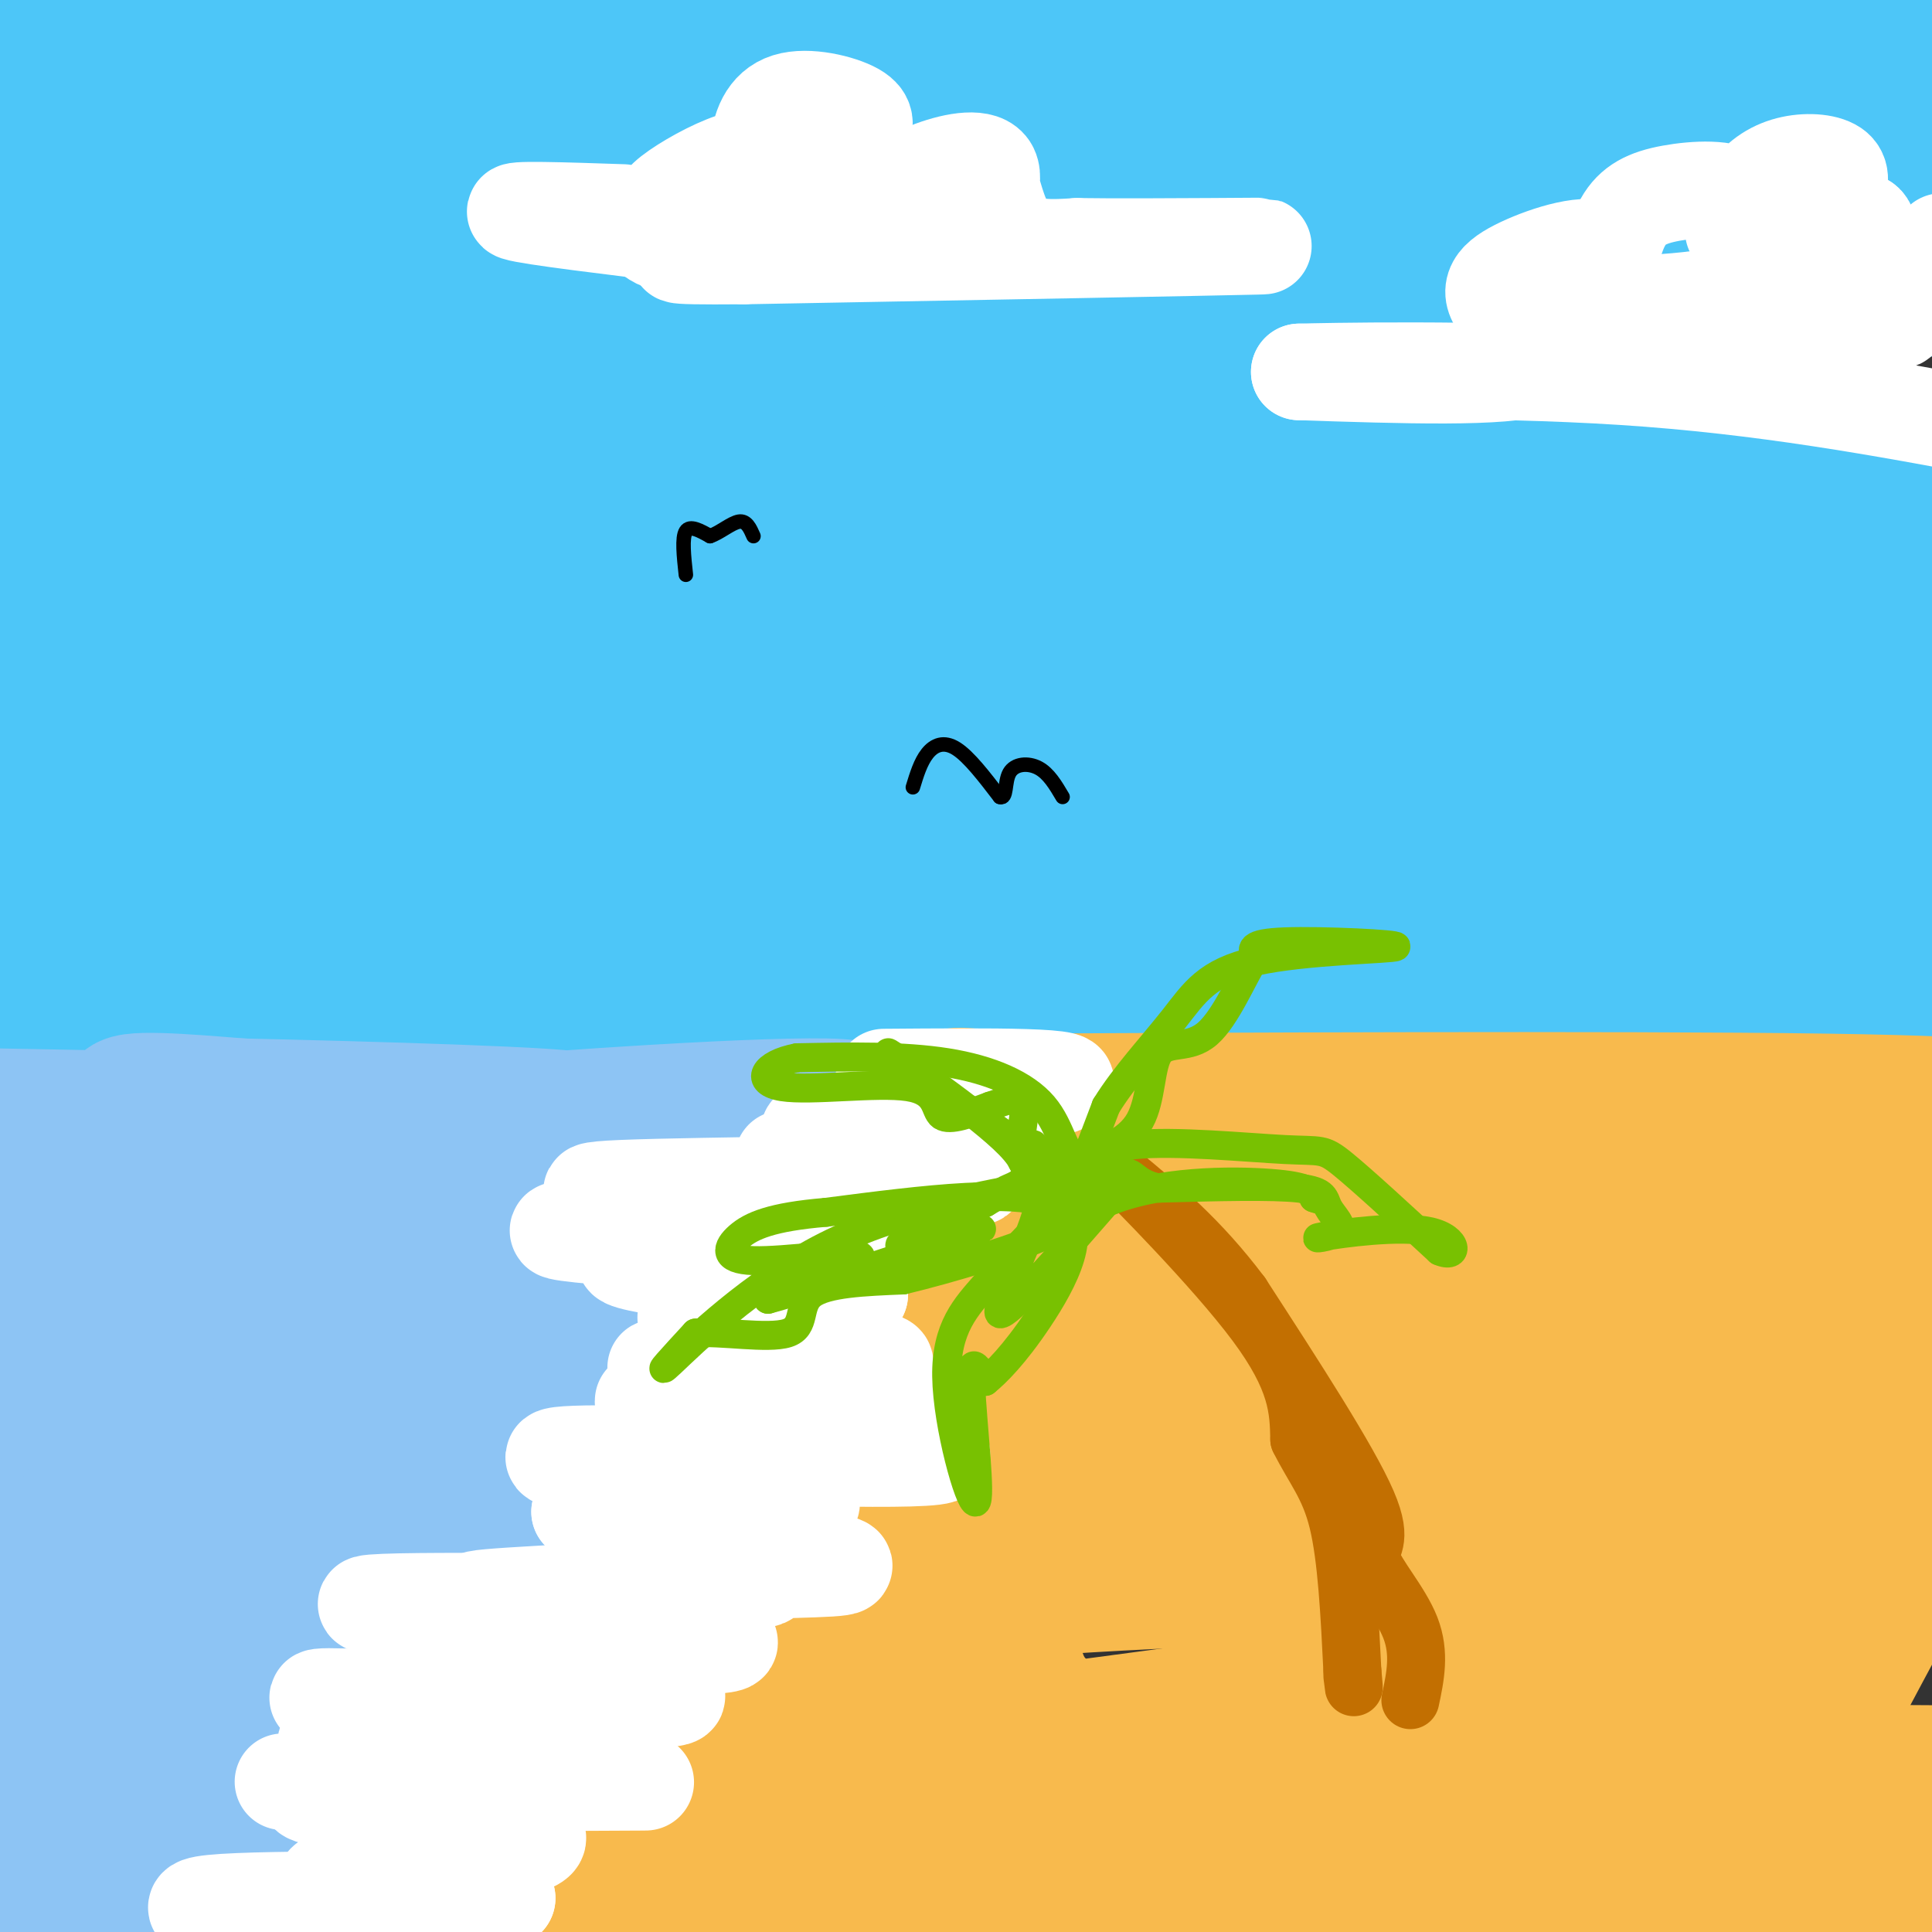 <svg viewBox='0 0 400 400' version='1.1' xmlns='http://www.w3.org/2000/svg' xmlns:xlink='http://www.w3.org/1999/xlink'><rect x="0" y="0" width="400" height="400" fill="#333333" stroke="none"/><g fill='none' stroke='rgb(77,198,248)' stroke-width='28' stroke-linecap='round' stroke-linejoin='round'><path d='M255,37c9.589,0.862 19.178,1.724 -14,3c-33.178,1.276 -109.121,2.965 -125,1c-15.879,-1.965 28.308,-7.583 89,-9c60.692,-1.417 137.889,1.366 171,3c33.111,1.634 22.138,2.117 -16,3c-38.138,0.883 -103.439,2.164 -162,0c-58.561,-2.164 -110.382,-7.775 -78,-10c32.382,-2.225 148.966,-1.064 199,0c50.034,1.064 33.517,2.032 17,3'/><path d='M336,31c19.000,0.600 58.000,0.600 3,1c-55.000,0.400 -204.000,1.200 -353,2'/><path d='M20,29c0.000,0.000 386.000,-6.000 386,-6'/><path d='M380,25c-22.917,3.000 -45.833,6.000 -113,0c-67.167,-6.000 -178.583,-21.000 -290,-36'/><path d='M374,4c0.000,0.000 49.000,12.000 49,12'/><path d='M393,18c-13.667,3.000 -27.333,6.000 -91,0c-63.667,-6.000 -177.333,-21.000 -291,-36'/><path d='M354,1c-2.711,2.133 -5.422,4.267 -11,6c-5.578,1.733 -14.022,3.067 -79,4c-64.978,0.933 -186.489,1.467 -308,2'/><path d='M23,5c158.756,-2.600 317.511,-5.200 336,0c18.489,5.200 -103.289,18.200 -194,24c-90.711,5.800 -150.356,4.400 -210,3'/><path d='M5,20c34.844,-2.044 69.689,-4.089 136,0c66.311,4.089 164.089,14.311 222,21c57.911,6.689 75.956,9.844 94,13'/><path d='M357,62c-38.667,1.946 -77.333,3.893 -152,0c-74.667,-3.893 -185.333,-13.625 -134,-17c51.333,-3.375 264.667,-0.393 276,1c11.333,1.393 -179.333,1.196 -370,1'/><path d='M12,47c82.845,-1.424 165.690,-2.849 258,0c92.310,2.849 194.086,9.971 126,13c-68.086,3.029 -306.033,1.967 -371,1c-64.967,-0.967 43.047,-1.837 108,0c64.953,1.837 86.844,6.382 128,13c41.156,6.618 101.578,15.309 162,24'/><path d='M317,104c-39.917,1.667 -79.833,3.333 -137,0c-57.167,-3.333 -131.583,-11.667 -206,-20'/><path d='M12,79c20.962,-2.866 41.923,-5.732 111,3c69.077,8.732 186.268,29.062 236,37c49.732,7.938 32.005,3.483 -17,3c-49.005,-0.483 -129.287,3.005 -198,0c-68.713,-3.005 -125.856,-12.502 -183,-22'/><path d='M56,82c70.889,1.311 141.778,2.622 195,6c53.222,3.378 88.778,8.822 114,14c25.222,5.178 40.111,10.089 55,15'/><path d='M348,123c-93.750,0.250 -187.500,0.500 -251,-3c-63.500,-3.500 -96.750,-10.750 -130,-18'/><path d='M64,95c40.667,-0.613 81.333,-1.226 138,5c56.667,6.226 129.333,19.292 170,25c40.667,5.708 49.333,4.060 -26,4c-75.333,-0.060 -234.667,1.470 -394,3'/><path d='M108,125c156.083,0.250 312.167,0.500 288,1c-24.167,0.500 -228.583,1.250 -433,2'/><path d='M23,128c81.327,-1.775 162.654,-3.550 227,0c64.346,3.550 111.711,12.426 127,17c15.289,4.574 -1.499,4.847 -11,6c-9.501,1.153 -11.715,3.187 -72,4c-60.285,0.813 -178.643,0.407 -297,0'/><path d='M28,145c146.689,-0.511 293.378,-1.022 362,0c68.622,1.022 59.178,3.578 -22,4c-81.178,0.422 -234.089,-1.289 -387,-3'/><path d='M14,149c12.600,4.378 25.200,8.756 121,14c95.800,5.244 274.800,11.356 259,14c-15.800,2.644 -226.400,1.822 -437,1'/><path d='M68,178c87.298,-0.363 174.597,-0.726 223,0c48.403,0.726 57.912,2.540 65,4c7.088,1.460 11.756,2.567 10,4c-1.756,1.433 -9.934,3.194 -20,7c-10.066,3.806 -22.019,9.659 -90,12c-67.981,2.341 -191.991,1.171 -316,0'/><path d='M58,197c56.556,-1.444 113.111,-2.889 168,0c54.889,2.889 108.111,10.111 148,16c39.889,5.889 66.444,10.444 93,15'/><path d='M377,225c-90.333,-11.667 -180.667,-23.333 -249,-29c-68.333,-5.667 -114.667,-5.333 -161,-5'/><path d='M4,190c0.000,0.000 443.000,0.000 443,0'/><path d='M390,187c-71.417,-6.667 -142.833,-13.333 -212,-16c-69.167,-2.667 -136.083,-1.333 -203,0'/><path d='M61,171c0.000,0.000 375.000,0.000 375,0'/><path d='M384,121c-4.965,3.848 -9.931,7.695 -12,22c-2.069,14.305 -1.243,39.067 -1,9c0.243,-30.067 -0.097,-114.964 0,-137c0.097,-22.036 0.631,18.789 3,37c2.369,18.211 6.573,13.809 8,21c1.427,7.191 0.076,25.974 0,34c-0.076,8.026 1.121,5.293 3,4c1.879,-1.293 4.439,-1.147 7,-1'/><path d='M392,110c2.511,-1.933 5.289,-6.267 3,-3c-2.289,3.267 -9.644,14.133 -17,25'/></g>
<g fill='none' stroke='rgb(248,186,77)' stroke-width='28' stroke-linecap='round' stroke-linejoin='round'><path d='M208,240c28.000,-2.083 56.000,-4.167 93,-2c37.000,2.167 83.000,8.583 129,15'/><path d='M386,243c-9.774,-2.804 -19.548,-5.607 -44,-6c-24.452,-0.393 -63.583,1.625 -92,0c-28.417,-1.625 -46.119,-6.893 -51,-9c-4.881,-2.107 3.060,-1.054 11,0'/><path d='M210,228c37.311,-0.178 125.089,-0.622 168,0c42.911,0.622 40.956,2.311 39,4'/><path d='M366,240c-10.801,-2.187 -21.601,-4.373 -54,-5c-32.399,-0.627 -86.396,0.306 -102,2c-15.604,1.694 7.183,4.148 50,6c42.817,1.852 105.662,3.100 138,5c32.338,1.900 34.169,4.450 36,7'/><path d='M351,258c-92.333,0.000 -184.667,0.000 -172,0c12.667,0.000 130.333,0.000 248,0'/><path d='M386,262c-148.583,8.167 -297.167,16.333 -294,20c3.167,3.667 158.083,2.833 313,2'/><path d='M385,289c-83.441,12.962 -166.883,25.925 -235,34c-68.117,8.075 -120.910,11.263 -76,6c44.910,-5.263 187.522,-18.976 258,-25c70.478,-6.024 68.821,-4.358 40,0c-28.821,4.358 -84.806,11.408 -122,18c-37.194,6.592 -55.598,12.727 -85,18c-29.402,5.273 -69.804,9.684 -106,13c-36.196,3.316 -68.187,5.538 -39,0c29.187,-5.538 119.550,-18.837 192,-24c72.450,-5.163 126.986,-2.189 153,0c26.014,2.189 23.507,3.595 21,5'/><path d='M386,334c-49.644,8.593 -184.254,27.576 -264,36c-79.746,8.424 -104.630,6.290 -117,4c-12.370,-2.290 -12.227,-4.737 72,-6c84.227,-1.263 252.539,-1.341 316,-1c63.461,0.341 22.072,1.102 -6,1c-28.072,-0.102 -42.827,-1.066 -90,2c-47.173,3.066 -126.764,10.162 -183,13c-56.236,2.838 -89.118,1.419 -122,0'/><path d='M5,383c-11.561,-1.392 -23.123,-2.785 57,-3c80.123,-0.215 251.930,0.746 297,1c45.070,0.254 -36.596,-0.201 -81,3c-44.404,3.201 -51.544,10.057 -104,13c-52.456,2.943 -150.228,1.971 -248,1'/><path d='M87,398c0.000,0.000 337.000,3.000 337,3'/><path d='M252,389c0.000,0.000 158.000,19.000 158,19'/><path d='M308,396c-62.750,-0.250 -125.500,-0.500 -133,0c-7.500,0.500 40.250,1.750 88,3'/><path d='M399,317c-12.180,22.544 -24.360,45.088 -30,57c-5.640,11.912 -4.740,13.192 -3,14c1.740,0.808 4.319,1.145 6,0c1.681,-1.145 2.463,-3.772 2,-17c-0.463,-13.228 -2.171,-37.055 -2,-40c0.171,-2.945 2.221,14.994 7,27c4.779,12.006 12.287,18.078 14,21c1.713,2.922 -2.368,2.692 -8,1c-5.632,-1.692 -12.816,-4.846 -20,-8'/><path d='M365,372c-11.005,-3.978 -28.517,-9.922 -57,-11c-28.483,-1.078 -67.937,2.709 -85,-3c-17.063,-5.709 -11.735,-20.914 -15,-27c-3.265,-6.086 -15.123,-3.054 1,-6c16.123,-2.946 60.225,-11.870 41,-15c-19.225,-3.130 -101.779,-0.466 -139,0c-37.221,0.466 -29.111,-1.267 -21,-3'/><path d='M90,307c29.369,-0.929 113.292,-1.750 109,1c-4.292,2.750 -96.798,9.071 -73,12c23.798,2.929 163.899,2.464 304,2'/><path d='M351,361c-5.956,-0.378 -11.911,-0.756 -16,0c-4.089,0.756 -6.311,2.644 5,5c11.311,2.356 36.156,5.178 61,8'/></g>
<g fill='none' stroke='rgb(141,196,244)' stroke-width='28' stroke-linecap='round' stroke-linejoin='round'><path d='M4,235c32.222,2.400 64.444,4.800 63,6c-1.444,1.200 -36.556,1.200 -45,0c-8.444,-1.200 9.778,-3.600 28,-6'/><path d='M50,235c-5.560,0.443 -33.459,4.552 -35,5c-1.541,0.448 23.278,-2.764 44,-3c20.722,-0.236 37.349,2.504 26,4c-11.349,1.496 -50.675,1.748 -90,2'/><path d='M1,243c25.400,0.156 50.800,0.311 61,1c10.200,0.689 5.200,1.911 -8,5c-13.200,3.089 -34.600,8.044 -56,13'/><path d='M5,265c23.133,1.000 46.267,2.000 57,3c10.733,1.000 9.067,2.000 -6,3c-15.067,1.000 -43.533,2.000 -72,3'/><path d='M11,274c10.583,0.250 21.167,0.500 18,2c-3.167,1.500 -20.083,4.250 -37,7'/><path d='M0,285c8.750,0.083 17.500,0.167 17,1c-0.500,0.833 -10.250,2.417 -20,4'/><path d='M3,295c3.667,-0.083 7.333,-0.167 4,0c-3.333,0.167 -13.667,0.583 -24,1'/><path d='M7,302c5.500,1.250 11.000,2.500 7,4c-4.000,1.500 -17.500,3.250 -31,5'/><path d='M11,311c28.881,1.054 57.762,2.107 51,4c-6.762,1.893 -49.167,4.625 -54,6c-4.833,1.375 27.905,1.393 39,2c11.095,0.607 0.548,1.804 -10,3'/><path d='M37,326c-9.000,1.500 -26.500,3.750 -44,6'/><path d='M6,337c38.750,3.333 77.500,6.667 67,9c-10.500,2.333 -70.250,3.667 -130,5'/><path d='M31,351c22.917,0.667 45.833,1.333 34,2c-11.833,0.667 -58.417,1.333 -105,2'/><path d='M10,356c36.917,7.333 73.833,14.667 70,18c-3.833,3.333 -48.417,2.667 -93,2'/><path d='M15,385c23.667,0.750 47.333,1.500 44,4c-3.333,2.500 -33.667,6.750 -64,11'/><path d='M65,397c-20.007,-5.345 -40.014,-10.691 -48,-13c-7.986,-2.309 -3.953,-1.582 -1,-3c2.953,-1.418 4.824,-4.982 22,-8c17.176,-3.018 49.655,-5.489 43,-8c-6.655,-2.511 -52.446,-5.061 -50,-7c2.446,-1.939 53.127,-3.268 59,-6c5.873,-2.732 -33.064,-6.866 -72,-11'/><path d='M18,341c-9.200,-3.089 3.800,-5.312 27,-7c23.200,-1.688 56.601,-2.840 63,-5c6.399,-2.160 -14.202,-5.327 -39,-6c-24.798,-0.673 -53.791,1.150 -37,0c16.791,-1.150 79.367,-5.271 79,-7c-0.367,-1.729 -63.676,-1.065 -85,-2c-21.324,-0.935 -0.662,-3.467 20,-6'/><path d='M46,308c30.481,-0.643 96.684,0.750 79,-3c-17.684,-3.750 -119.256,-12.644 -118,-16c1.256,-3.356 105.338,-1.173 116,0c10.662,1.173 -72.097,1.335 -92,0c-19.903,-1.335 23.048,-4.168 66,-7'/><path d='M97,282c25.553,-0.653 56.437,1.214 40,0c-16.437,-1.214 -80.194,-5.508 -112,-8c-31.806,-2.492 -31.659,-3.184 0,-3c31.659,0.184 94.831,1.242 89,-2c-5.831,-3.242 -80.666,-10.783 -96,-14c-15.334,-3.217 28.833,-2.108 73,-1'/><path d='M91,254c16.333,0.467 20.667,2.133 3,0c-17.667,-2.133 -57.333,-8.067 -97,-14'/><path d='M1,240c46.679,0.351 93.358,0.702 83,0c-10.358,-0.702 -77.753,-2.456 -76,-3c1.753,-0.544 72.656,0.122 92,1c19.344,0.878 -12.869,1.967 -36,0c-23.131,-1.967 -37.180,-6.991 -38,-9c-0.820,-2.009 11.590,-1.005 24,0'/><path d='M50,229c23.794,0.529 71.280,1.850 69,3c-2.280,1.150 -54.326,2.129 -57,3c-2.674,0.871 44.026,1.636 76,0c31.974,-1.636 49.224,-5.671 33,-6c-16.224,-0.329 -65.921,3.049 -83,5c-17.079,1.951 -1.539,2.476 14,3'/><path d='M102,237c21.629,3.133 68.702,9.466 79,12c10.298,2.534 -16.178,1.269 -43,-1c-26.822,-2.269 -53.989,-5.544 -61,-8c-7.011,-2.456 6.135,-4.095 15,-5c8.865,-0.905 13.448,-1.078 -3,-1c-16.448,0.078 -53.928,0.406 -61,0c-7.072,-0.406 16.265,-1.544 25,-2c8.735,-0.456 2.867,-0.228 -3,0'/><path d='M50,232c-9.500,-0.167 -31.750,-0.583 -54,-1'/></g>
<g fill='none' stroke='rgb(255,255,255)' stroke-width='20' stroke-linecap='round' stroke-linejoin='round'><path d='M183,223c22.030,-0.173 44.060,-0.345 36,2c-8.060,2.345 -46.208,7.208 -51,9c-4.792,1.792 23.774,0.512 30,1c6.226,0.488 -9.887,2.744 -26,5'/><path d='M172,240c-8.128,0.553 -15.447,-0.563 -4,0c11.447,0.563 41.659,2.805 33,4c-8.659,1.195 -56.188,1.341 -72,2c-15.812,0.659 0.094,1.829 16,3'/><path d='M145,249c11.575,1.337 32.513,3.179 21,4c-11.513,0.821 -55.478,0.622 -50,2c5.478,1.378 60.398,4.332 65,5c4.602,0.668 -41.114,-0.952 -50,0c-8.886,0.952 19.057,4.476 47,8'/><path d='M178,268c-3.968,1.838 -37.387,2.434 -36,5c1.387,2.566 37.579,7.102 41,9c3.421,1.898 -25.928,1.158 -39,1c-13.072,-0.158 -9.865,0.265 4,2c13.865,1.735 38.390,4.781 42,6c3.610,1.219 -13.695,0.609 -31,0'/><path d='M159,291c-14.253,-0.612 -34.385,-2.143 -22,0c12.385,2.143 57.288,7.961 58,10c0.712,2.039 -42.768,0.299 -64,0c-21.232,-0.299 -20.216,0.843 -6,3c14.216,2.157 41.633,5.331 43,7c1.367,1.669 -23.317,1.835 -48,2'/><path d='M120,313c2.038,2.184 31.133,6.642 45,9c13.867,2.358 12.505,2.614 -1,3c-13.505,0.386 -39.155,0.902 -42,1c-2.845,0.098 17.114,-0.221 28,0c10.886,0.221 12.700,0.983 -2,2c-14.700,1.017 -45.914,2.291 -49,3c-3.086,0.709 21.957,0.855 47,1'/><path d='M146,332c-12.234,-0.152 -66.318,-1.033 -70,0c-3.682,1.033 43.037,3.979 63,6c19.963,2.021 13.170,3.116 -6,3c-19.170,-0.116 -50.716,-1.443 -50,0c0.716,1.443 33.693,5.658 48,8c14.307,2.342 9.945,2.812 0,3c-9.945,0.188 -25.472,0.094 -41,0'/><path d='M90,352c-14.028,-0.422 -28.597,-1.476 -23,0c5.597,1.476 31.359,5.481 29,7c-2.359,1.519 -32.838,0.551 -28,2c4.838,1.449 44.995,5.313 46,7c1.005,1.687 -37.141,1.196 -50,1c-12.859,-0.196 -0.429,-0.098 12,0'/><path d='M76,369c19.927,-0.010 63.746,-0.036 57,0c-6.746,0.036 -64.056,0.133 -69,2c-4.944,1.867 42.476,5.503 47,9c4.524,3.497 -33.850,6.856 -42,9c-8.150,2.144 13.925,3.072 36,4'/><path d='M105,393c-9.111,0.533 -49.889,-0.133 -61,1c-11.111,1.133 7.444,4.067 26,7'/><path d='M178,28c0.968,-1.669 1.936,-3.337 -1,-5c-2.936,-1.663 -9.775,-3.320 -14,-2c-4.225,1.320 -5.835,5.617 -6,10c-0.165,4.383 1.116,8.851 2,9c0.884,0.149 1.371,-4.022 0,-6c-1.371,-1.978 -4.600,-1.763 -9,0c-4.400,1.763 -9.971,5.075 -12,7c-2.029,1.925 -0.514,2.462 1,3'/><path d='M139,44c-1.104,0.389 -4.365,-0.139 -6,0c-1.635,0.139 -1.645,0.946 0,3c1.645,2.054 4.943,5.354 11,2c6.057,-3.354 14.871,-13.363 20,-18c5.129,-4.637 6.573,-3.902 9,0c2.427,3.902 5.836,10.972 7,15c1.164,4.028 0.082,5.014 -1,6'/><path d='M179,52c0.065,-0.676 0.726,-5.365 3,-9c2.274,-3.635 6.159,-6.217 11,-8c4.841,-1.783 10.637,-2.768 12,0c1.363,2.768 -1.707,9.289 -3,10c-1.293,0.711 -0.811,-4.387 0,-7c0.811,-2.613 1.949,-2.742 3,0c1.051,2.742 2.015,8.355 5,11c2.985,2.645 7.993,2.323 13,2'/><path d='M223,51c14.956,0.222 45.844,-0.222 37,0c-8.844,0.222 -57.422,1.111 -106,2'/><path d='M154,53c-19.167,0.167 -14.083,-0.417 -9,-1'/><path d='M380,41c0.779,-2.320 1.559,-4.640 0,-6c-1.559,-1.360 -5.456,-1.761 -9,-1c-3.544,0.761 -6.734,2.684 -9,6c-2.266,3.316 -3.607,8.024 -3,8c0.607,-0.024 3.163,-4.780 1,-7c-2.163,-2.220 -9.044,-1.905 -14,-1c-4.956,0.905 -7.987,2.402 -10,6c-2.013,3.598 -3.006,9.299 -4,15'/><path d='M332,61c0.276,0.196 2.966,-6.815 0,-9c-2.966,-2.185 -11.589,0.456 -17,3c-5.411,2.544 -7.611,4.993 -4,9c3.611,4.007 13.032,9.574 7,12c-6.032,2.426 -27.516,1.713 -49,1'/><path d='M269,77c3.800,-0.111 37.800,-0.889 67,1c29.200,1.889 53.600,6.444 78,11'/><path d='M385,71c-17.683,-0.604 -35.365,-1.209 -28,-2c7.365,-0.791 39.778,-1.769 36,-3c-3.778,-1.231 -43.748,-2.716 -55,-3c-11.252,-0.284 6.214,0.633 19,-2c12.786,-2.633 20.893,-8.817 29,-15'/><path d='M386,46c3.036,1.726 -3.875,13.542 -3,17c0.875,3.458 9.536,-1.440 14,-5c4.464,-3.560 4.732,-5.780 5,-8'/><path d='M399,58c0.000,0.000 -3.000,1.000 -3,1'/><path d='M129,44c-12.250,-0.417 -24.500,-0.833 -22,0c2.500,0.833 19.750,2.917 37,5'/></g>
<g fill='none' stroke='rgb(194,111,1)' stroke-width='12' stroke-linecap='round' stroke-linejoin='round'><path d='M292,352c1.030,-4.857 2.060,-9.714 0,-15c-2.060,-5.286 -7.208,-11.000 -8,-14c-0.792,-3.000 2.774,-3.286 -1,-12c-3.774,-8.714 -14.887,-25.857 -26,-43'/><path d='M257,268c-8.500,-11.333 -16.750,-18.167 -25,-25'/><path d='M232,243c1.933,1.933 19.267,19.267 28,31c8.733,11.733 8.867,17.867 9,24'/><path d='M269,298c3.044,6.133 6.156,9.467 8,17c1.844,7.533 2.422,19.267 3,31'/><path d='M280,346c0.500,5.333 0.250,3.167 0,1'/></g>
<g fill='none' stroke='rgb(120,193,1)' stroke-width='6' stroke-linecap='round' stroke-linejoin='round'><path d='M223,244c-18.289,3.111 -36.578,6.222 -52,14c-15.422,7.778 -27.978,20.222 -32,24c-4.022,3.778 0.489,-1.111 5,-6'/><path d='M144,276c5.000,-0.488 15.000,1.292 19,0c4.000,-1.292 2.000,-5.655 5,-8c3.000,-2.345 11.000,-2.673 19,-3'/><path d='M187,265c9.667,-2.333 24.333,-6.667 31,-10c6.667,-3.333 5.333,-5.667 4,-8'/><path d='M222,247c1.833,-4.333 4.417,-11.167 7,-18'/><path d='M229,229c3.786,-6.175 9.752,-12.613 14,-18c4.248,-5.387 6.778,-9.722 17,-12c10.222,-2.278 28.137,-2.498 29,-3c0.863,-0.502 -15.325,-1.286 -23,-1c-7.675,0.286 -6.838,1.643 -6,3'/><path d='M260,198c-2.609,4.043 -6.132,12.651 -10,16c-3.868,3.349 -8.080,1.440 -10,4c-1.920,2.560 -1.549,9.589 -4,14c-2.451,4.411 -7.726,6.206 -13,8'/><path d='M223,240c-2.774,-0.726 -3.208,-6.542 -7,-11c-3.792,-4.458 -10.940,-7.560 -20,-9c-9.060,-1.440 -20.030,-1.220 -31,-1'/><path d='M165,219c-6.971,1.306 -8.900,5.072 -3,6c5.900,0.928 19.627,-0.981 26,0c6.373,0.981 5.392,4.852 7,6c1.608,1.148 5.804,-0.426 10,-2'/><path d='M205,229c3.309,-1.062 6.580,-2.715 7,0c0.420,2.715 -2.011,9.800 0,12c2.011,2.200 8.465,-0.485 12,0c3.535,0.485 4.153,4.138 4,5c-0.153,0.862 -1.076,-1.069 -2,-3'/><path d='M226,243c-0.022,-1.893 0.922,-5.126 9,-6c8.078,-0.874 23.290,0.611 31,1c7.710,0.389 7.917,-0.317 12,3c4.083,3.317 12.041,10.659 20,18'/><path d='M298,259c4.033,1.819 4.117,-2.634 -2,-4c-6.117,-1.366 -18.435,0.355 -22,1c-3.565,0.645 1.622,0.214 3,-1c1.378,-1.214 -1.052,-3.211 -2,-5c-0.948,-1.789 -0.414,-3.368 -6,-4c-5.586,-0.632 -17.293,-0.316 -29,0'/><path d='M240,246c-5.578,-1.111 -5.022,-3.889 -8,-3c-2.978,0.889 -9.489,5.444 -16,10'/><path d='M216,253c-4.603,3.862 -8.112,8.518 -12,13c-3.888,4.482 -8.156,8.789 -8,19c0.156,10.211 4.734,26.326 6,26c1.266,-0.326 -0.781,-17.093 -1,-24c-0.219,-6.907 1.391,-3.953 3,-1'/><path d='M204,286c2.143,-1.714 6.000,-5.500 11,-13c5.000,-7.500 11.143,-18.714 4,-23c-7.143,-4.286 -27.571,-1.643 -48,1'/><path d='M171,251c-11.273,0.939 -15.455,2.788 -18,5c-2.545,2.212 -3.455,4.788 3,5c6.455,0.212 20.273,-1.939 22,-1c1.727,0.939 -8.636,4.970 -19,9'/><path d='M159,269c7.881,-2.060 37.083,-11.708 43,-14c5.917,-2.292 -11.452,2.774 -15,3c-3.548,0.226 6.726,-4.387 17,-9'/><path d='M204,249c3.278,-1.890 2.971,-2.115 5,-3c2.029,-0.885 6.392,-2.431 0,-9c-6.392,-6.569 -23.541,-18.163 -25,-19c-1.459,-0.837 12.770,9.081 27,19'/><path d='M211,237c4.598,2.576 2.593,-0.485 3,0c0.407,0.485 3.225,4.515 1,13c-2.225,8.485 -9.493,21.424 -8,22c1.493,0.576 11.746,-11.212 22,-23'/><path d='M229,249c10.578,-4.600 26.022,-4.600 34,-4c7.978,0.600 8.489,1.800 9,3'/><path d='M272,248c1.500,0.500 0.750,0.250 0,0'/></g>
<g fill='none' stroke='rgb(0,0,0)' stroke-width='3' stroke-linecap='round' stroke-linejoin='round'><path d='M189,163c0.800,-2.622 1.600,-5.244 3,-7c1.400,-1.756 3.400,-2.644 6,-1c2.600,1.644 5.800,5.822 9,10'/><path d='M207,165c1.548,0.548 0.917,-3.083 2,-5c1.083,-1.917 3.881,-2.119 6,-1c2.119,1.119 3.560,3.560 5,6'/><path d='M142,119c-0.417,-3.833 -0.833,-7.667 0,-9c0.833,-1.333 2.917,-0.167 5,1'/><path d='M147,111c1.978,-0.644 4.422,-2.756 6,-3c1.578,-0.244 2.289,1.378 3,3'/></g>
</svg>